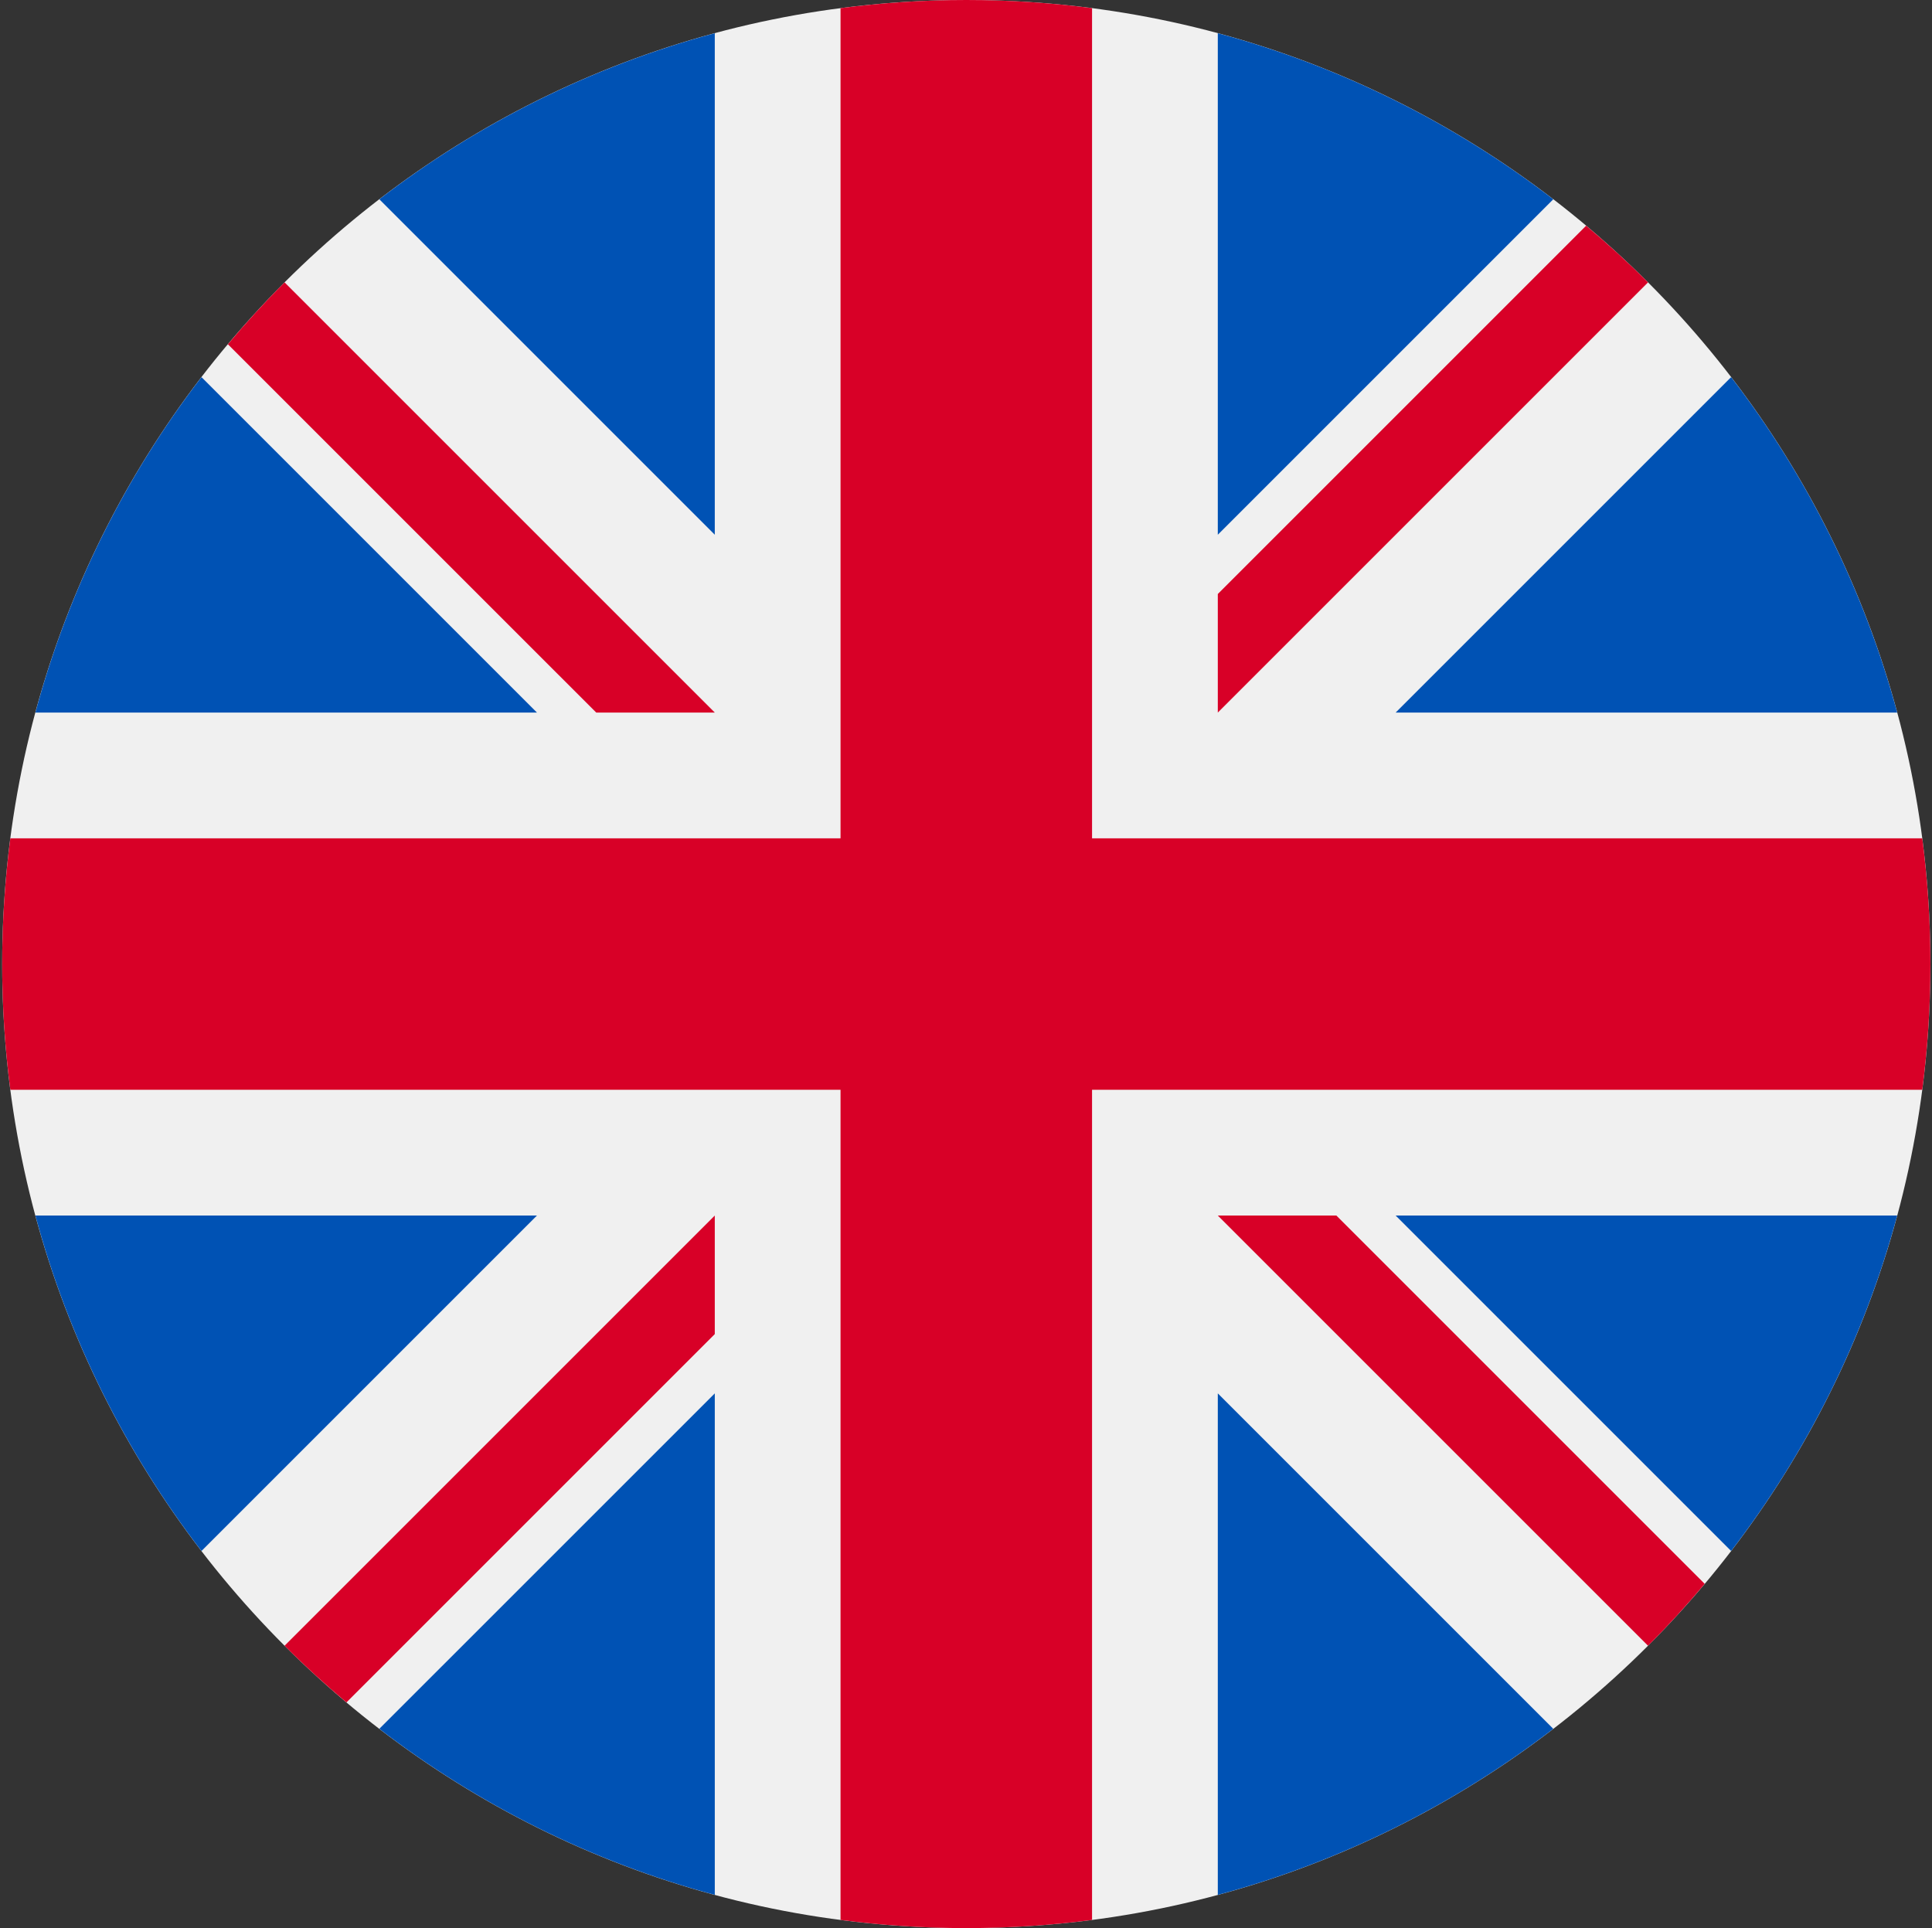 <svg width="513" height="512" viewBox="0 0 513 512" fill="none" xmlns="http://www.w3.org/2000/svg">
<rect x="0" y="0" width="513" height="512" fill="#333333" stroke="none"/>
<g clip-path="url(#clip0_2_1995)">
<path d="M256.578 512C397.963 512 512.578 397.385 512.578 256C512.578 114.615 397.963 0 256.578 0C115.193 0 0.578 114.615 0.578 256C0.578 397.385 115.193 512 256.578 512Z" fill="#F0F0F0"/>
<path d="M53.498 100.142C33.389 126.305 18.226 156.46 9.397 189.219H142.575L53.498 100.142Z" fill="#0052B4"/>
<path d="M503.759 189.219C494.93 156.461 479.766 126.306 459.658 100.143L370.583 189.219H503.759Z" fill="#0052B4"/>
<path d="M9.397 322.784C18.227 355.542 33.39 385.697 53.498 411.859L142.572 322.784H9.397Z" fill="#0052B4"/>
<path d="M412.436 52.921C386.273 32.812 356.119 17.649 323.36 8.819V141.996L412.436 52.921Z" fill="#0052B4"/>
<path d="M100.72 459.079C126.883 479.188 157.038 494.351 189.796 503.181V370.005L100.72 459.079Z" fill="#0052B4"/>
<path d="M189.795 8.819C157.037 17.649 126.882 32.812 100.72 52.92L189.795 141.995V8.819Z" fill="#0052B4"/>
<path d="M323.361 503.181C356.119 494.351 386.274 479.188 412.436 459.08L323.361 370.005V503.181Z" fill="#0052B4"/>
<path d="M370.583 322.784L459.658 411.86C479.766 385.698 494.93 355.542 503.759 322.784H370.583Z" fill="#0052B4"/>
<path d="M510.411 222.609H289.971H289.97V2.167C279.039 0.744 267.895 0 256.578 0C245.259 0 234.117 0.744 223.187 2.167V222.607V222.608H2.745C1.322 233.539 0.578 244.683 0.578 256C0.578 267.319 1.322 278.461 2.745 289.391H223.185H223.186V509.833C234.117 511.256 245.259 512 256.578 512C267.895 512 279.039 511.257 289.969 509.833V289.393V289.392H510.411C511.834 278.461 512.578 267.319 512.578 256C512.578 244.683 511.834 233.539 510.411 222.609Z" fill="#D80027"/>
<path d="M323.361 322.784L437.597 437.02C442.851 431.768 447.863 426.277 452.645 420.585L354.843 322.783H323.361V322.784Z" fill="#D80027"/>
<path d="M189.795 322.784H189.793L75.558 437.019C80.81 442.273 86.301 447.285 91.993 452.067L189.795 354.263V322.784Z" fill="#D80027"/>
<path d="M189.795 189.219V189.217L75.559 74.98C70.305 80.232 65.293 85.723 60.511 91.415L158.314 189.218H189.795V189.219Z" fill="#D80027"/>
<path d="M323.361 189.219L437.598 74.981C432.346 69.727 426.855 64.715 421.163 59.934L323.361 157.737V189.219Z" fill="#D80027"/>
</g>
<defs>
<clipPath id="clip0_2_1995">
<rect width="512" height="512" fill="white" transform="translate(0.578)"/>
</clipPath>
</defs>
</svg>

